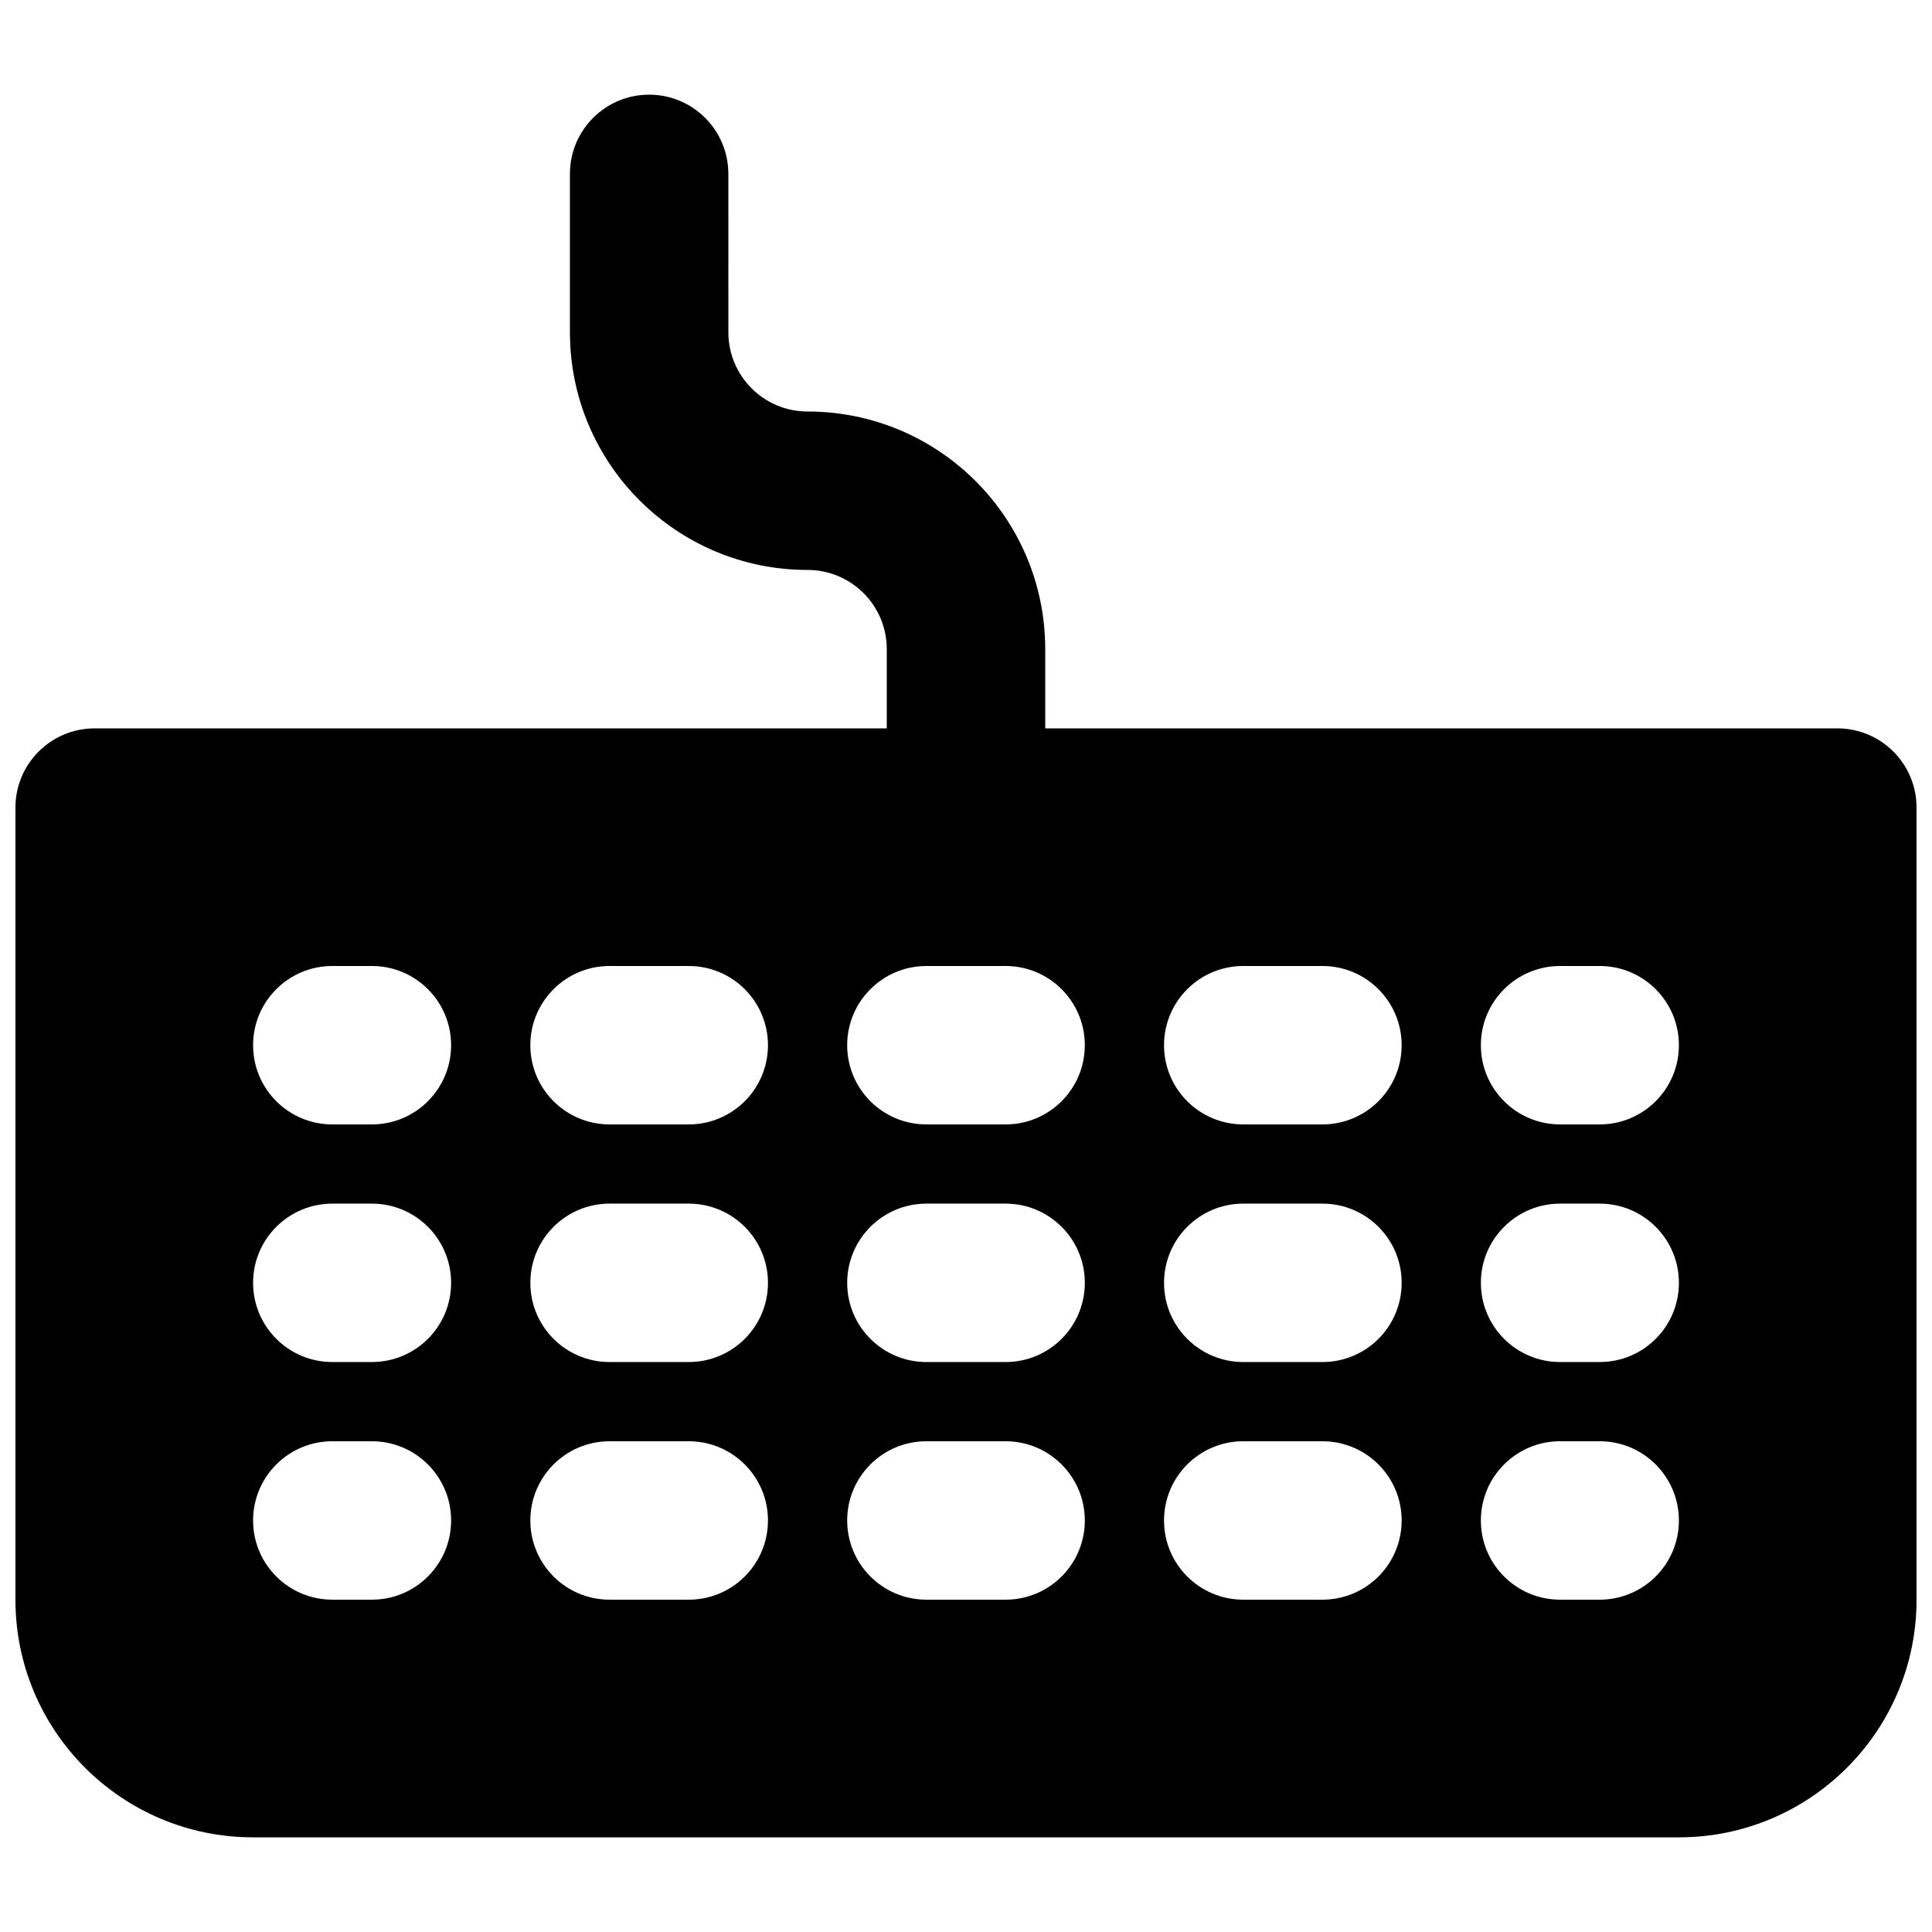 <?xml version="1.0" encoding="UTF-8"?>
<!-- Uploaded to: SVG Find, www.svgrepo.com, Generator: SVG Find Mixer Tools -->
<svg width="800px" height="800px" version="1.1" viewBox="144 144 512 512" xmlns="http://www.w3.org/2000/svg">
 <defs>
  <clipPath id="a">
   <path d="m148.09 169h503.81v462h-503.81z"/>
  </clipPath>
 </defs>
 <g clip-path="url(#a)">
  <path d="m337.02 190.08c0-11.594-9.398-20.992-20.992-20.992s-20.992 9.398-20.992 20.992v41.984c0 34.781 28.195 62.977 62.977 62.977 11.594 0 20.992 9.398 20.992 20.992v20.992h-209.92c-11.594 0-20.992 9.398-20.992 20.992v209.92c0 34.781 28.195 62.977 62.977 62.977h377.86c34.781 0 62.977-28.195 62.977-62.977v-209.92c0-11.594-9.398-20.992-20.992-20.992h-209.92v-20.992c0-34.781-28.195-62.977-62.977-62.977-11.594 0-20.992-9.398-20.992-20.992zm-125.95 230.91c0-11.594 9.398-20.992 20.992-20.992h10.496c11.594 0 20.992 9.398 20.992 20.992s-9.398 20.992-20.992 20.992h-10.496c-11.594 0-20.992-9.398-20.992-20.992zm73.473 0c0-11.594 9.398-20.992 20.992-20.992h20.992c11.594 0 20.992 9.398 20.992 20.992s-9.398 20.992-20.992 20.992h-20.992c-11.594 0-20.992-9.398-20.992-20.992zm83.969 0c0-11.594 9.398-20.992 20.992-20.992h20.992c11.594 0 20.992 9.398 20.992 20.992s-9.398 20.992-20.992 20.992h-20.992c-11.594 0-20.992-9.398-20.992-20.992zm83.969 0c0-11.594 9.395-20.992 20.992-20.992h20.988c11.598 0 20.992 9.398 20.992 20.992s-9.395 20.992-20.992 20.992h-20.988c-11.598 0-20.992-9.398-20.992-20.992zm83.965 0c0-11.594 9.398-20.992 20.992-20.992h10.496c11.594 0 20.992 9.398 20.992 20.992s-9.398 20.992-20.992 20.992h-10.496c-11.594 0-20.992-9.398-20.992-20.992zm-304.38 41.984c-11.594 0-20.992 9.395-20.992 20.988 0 11.598 9.398 20.992 20.992 20.992h10.496c11.594 0 20.992-9.395 20.992-20.992 0-11.594-9.398-20.988-20.992-20.988zm73.473 0c-11.594 0-20.992 9.395-20.992 20.988 0 11.598 9.398 20.992 20.992 20.992h20.992c11.594 0 20.992-9.395 20.992-20.992 0-11.594-9.398-20.988-20.992-20.988zm83.969 0c-11.594 0-20.992 9.395-20.992 20.988 0 11.598 9.398 20.992 20.992 20.992h20.992c11.594 0 20.992-9.395 20.992-20.992 0-11.594-9.398-20.988-20.992-20.988zm83.969 0c-11.598 0-20.992 9.395-20.992 20.988 0 11.598 9.395 20.992 20.992 20.992h20.988c11.598 0 20.992-9.395 20.992-20.992 0-11.594-9.395-20.988-20.992-20.988zm83.965 0c-11.594 0-20.992 9.395-20.992 20.988 0 11.598 9.398 20.992 20.992 20.992h10.496c11.594 0 20.992-9.395 20.992-20.992 0-11.594-9.398-20.988-20.992-20.988zm-346.37 83.965c0-11.594 9.398-20.992 20.992-20.992h10.496c11.594 0 20.992 9.398 20.992 20.992s-9.398 20.992-20.992 20.992h-10.496c-11.594 0-20.992-9.398-20.992-20.992zm73.473 0c0-11.594 9.398-20.992 20.992-20.992h20.992c11.594 0 20.992 9.398 20.992 20.992s-9.398 20.992-20.992 20.992h-20.992c-11.594 0-20.992-9.398-20.992-20.992zm83.969 0c0-11.594 9.398-20.992 20.992-20.992h20.992c11.594 0 20.992 9.398 20.992 20.992s-9.398 20.992-20.992 20.992h-20.992c-11.594 0-20.992-9.398-20.992-20.992zm83.969 0c0-11.594 9.395-20.992 20.992-20.992h20.988c11.598 0 20.992 9.398 20.992 20.992s-9.395 20.992-20.992 20.992h-20.988c-11.598 0-20.992-9.398-20.992-20.992zm83.965 0c0-11.594 9.398-20.992 20.992-20.992h10.496c11.594 0 20.992 9.398 20.992 20.992s-9.398 20.992-20.992 20.992h-10.496c-11.594 0-20.992-9.398-20.992-20.992z" fill-rule="evenodd"/>
 </g>
</svg>